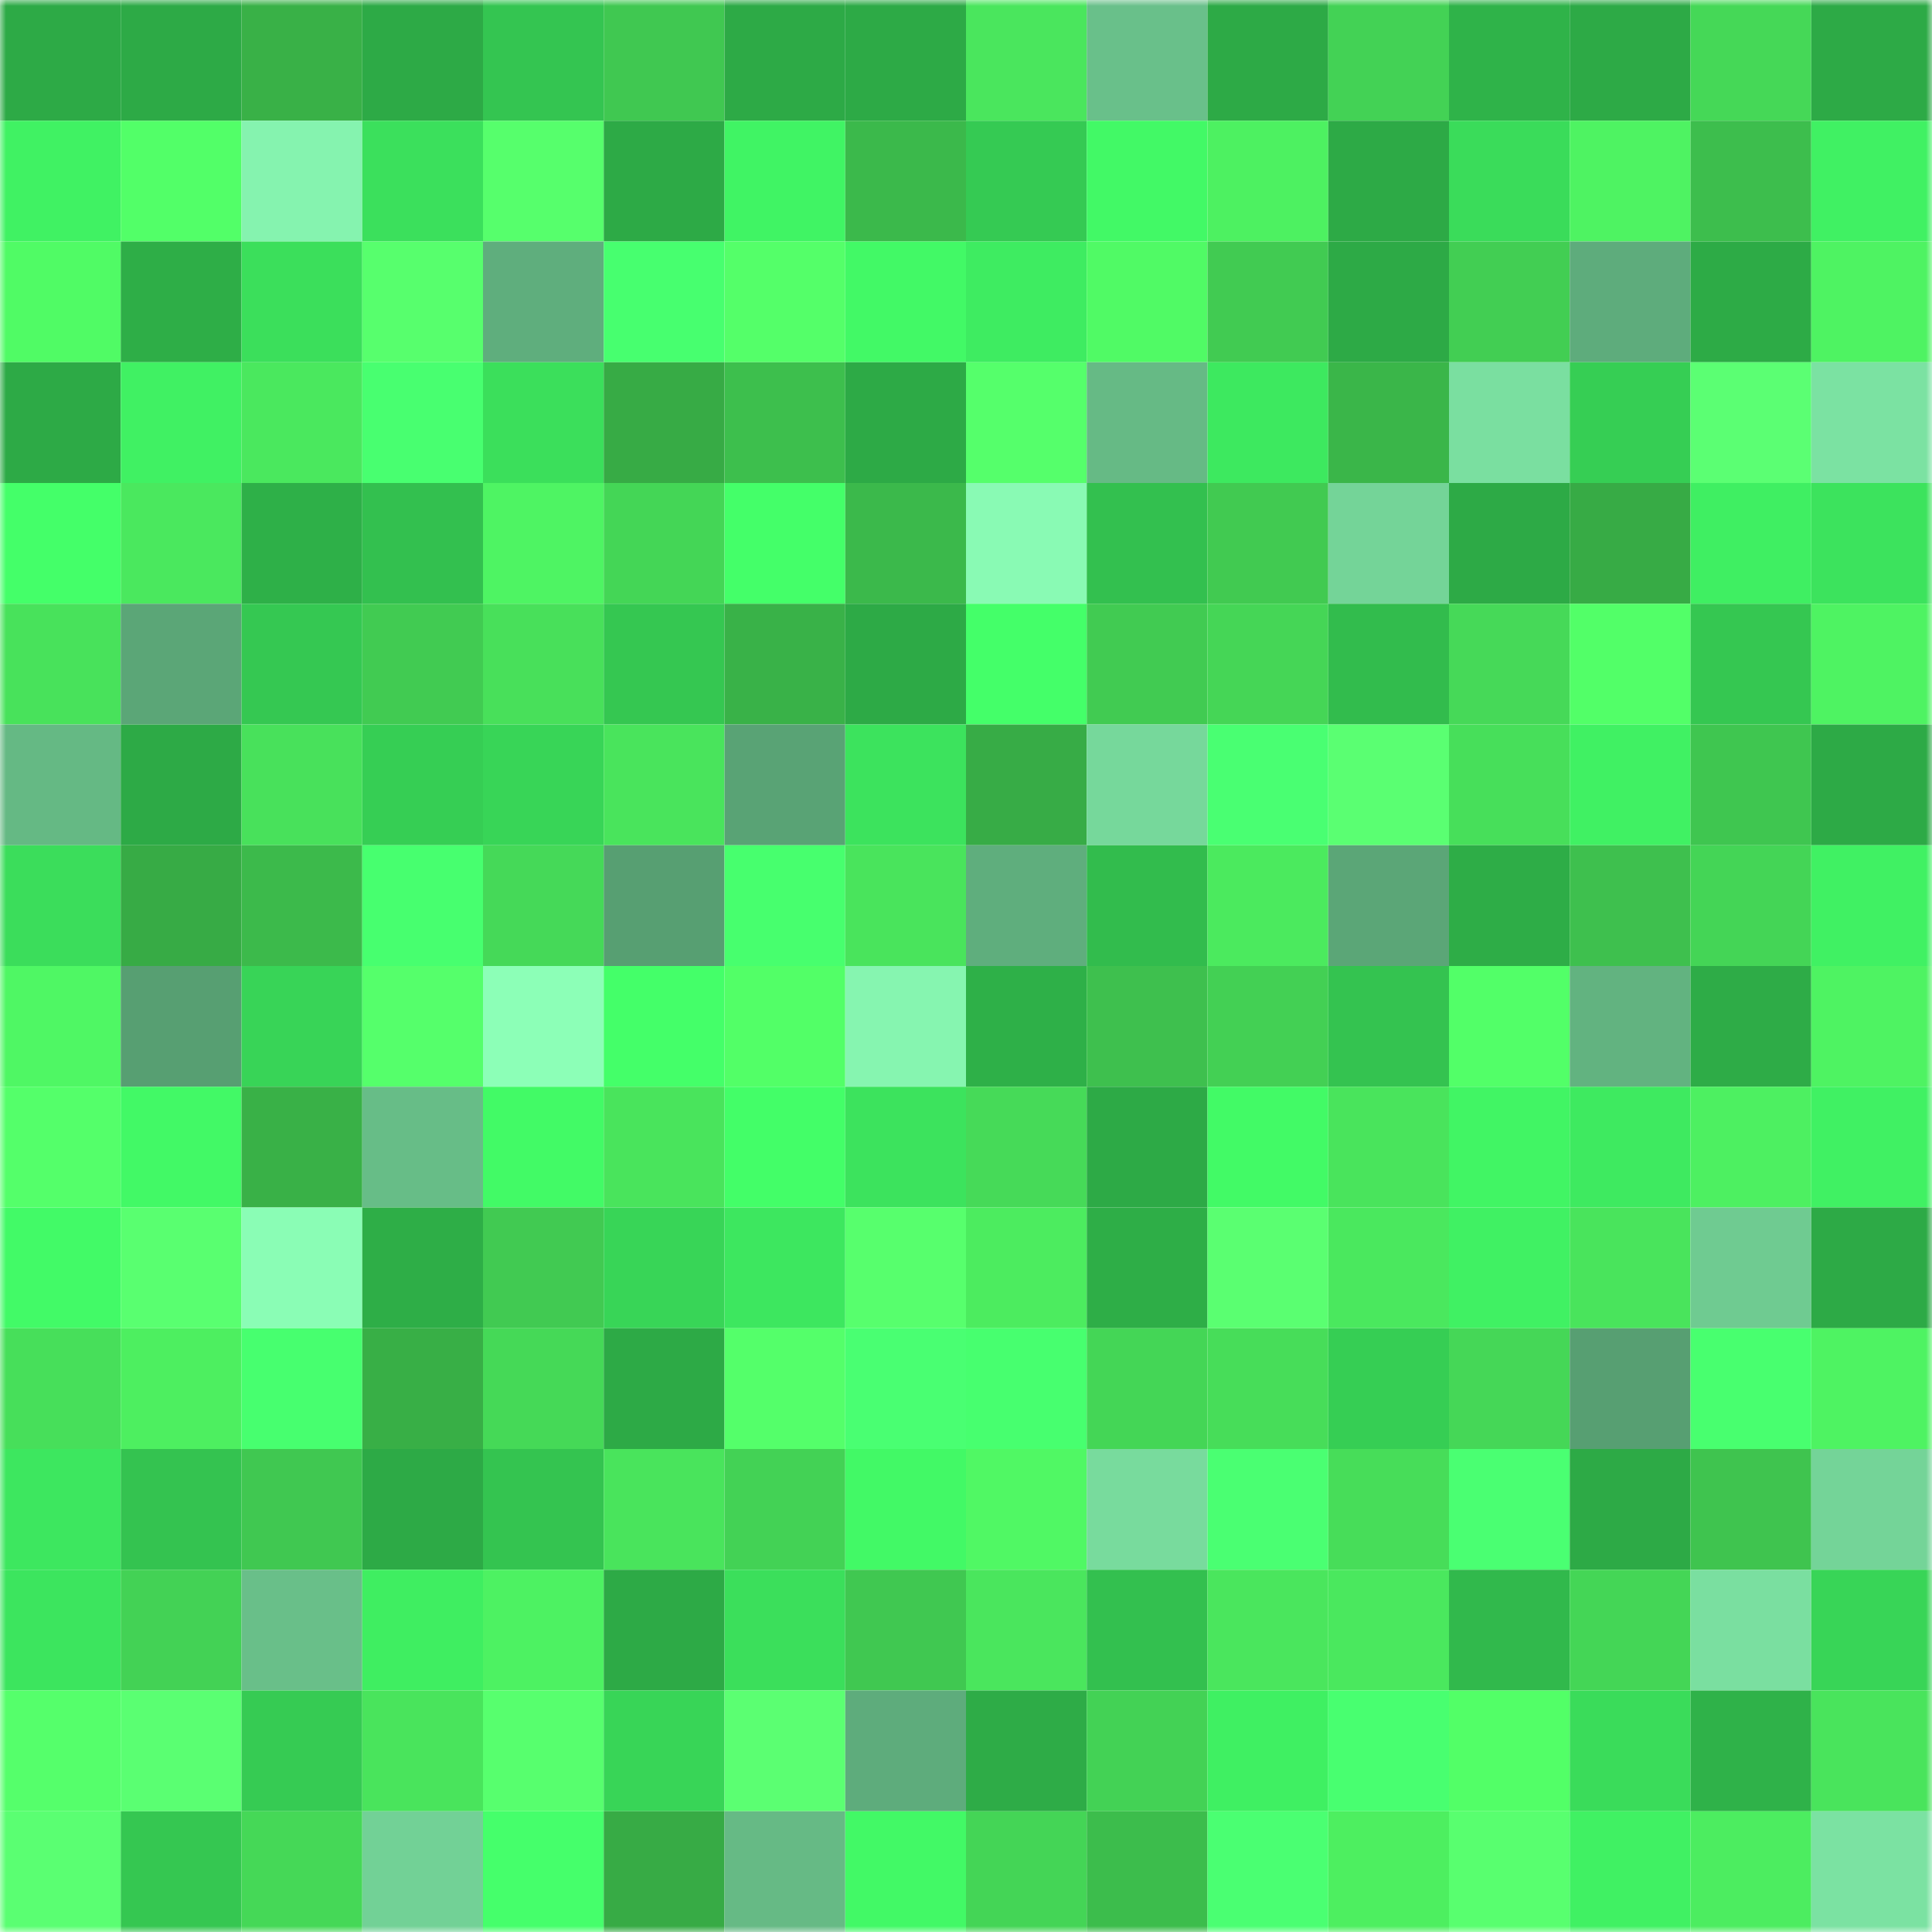 <svg viewBox="0 0 160 160" fill="none" role="img" xmlns="http://www.w3.org/2000/svg" width="240" height="240" name="lens%2Centroce.lens"><mask id="172919824" mask-type="alpha" maskUnits="userSpaceOnUse" x="0" y="0" width="160" height="160"><rect width="160" height="160" fill="#FFFFFF"></rect></mask><g mask="url(#172919824)"><rect x="0" y="0" width="10" height="10" fill="#2daa46"></rect><rect x="10" y="0" width="10" height="10" fill="#2daa46"></rect><rect x="20" y="0" width="10" height="10" fill="#39b147"></rect><rect x="30" y="0" width="10" height="10" fill="#2daa46"></rect><rect x="40" y="0" width="10" height="10" fill="#34c551"></rect><rect x="50" y="0" width="10" height="10" fill="#40c851"></rect><rect x="60" y="0" width="10" height="10" fill="#2daa46"></rect><rect x="70" y="0" width="10" height="10" fill="#2daa46"></rect><rect x="80" y="0" width="10" height="10" fill="#4ae65d"></rect><rect x="90" y="0" width="10" height="10" fill="#69c08a"></rect><rect x="100" y="0" width="10" height="10" fill="#2daa46"></rect><rect x="110" y="0" width="10" height="10" fill="#43d255"></rect><rect x="120" y="0" width="10" height="10" fill="#2fb349"></rect><rect x="130" y="0" width="10" height="10" fill="#2daa46"></rect><rect x="140" y="0" width="10" height="10" fill="#45d857"></rect><rect x="150" y="0" width="10" height="10" fill="#2daa46"></rect><rect x="0" y="10" width="10" height="10" fill="#40f263"></rect><rect x="10" y="10" width="10" height="10" fill="#52ff68"></rect><rect x="20" y="10" width="10" height="10" fill="#85f3af"></rect><rect x="30" y="10" width="10" height="10" fill="#3be05c"></rect><rect x="40" y="10" width="10" height="10" fill="#56ff6c"></rect><rect x="50" y="10" width="10" height="10" fill="#2daa46"></rect><rect x="60" y="10" width="10" height="10" fill="#40f464"></rect><rect x="70" y="10" width="10" height="10" fill="#3bb94b"></rect><rect x="80" y="10" width="10" height="10" fill="#35ca53"></rect><rect x="90" y="10" width="10" height="10" fill="#42f966"></rect><rect x="100" y="10" width="10" height="10" fill="#4df161"></rect><rect x="110" y="10" width="10" height="10" fill="#2daa46"></rect><rect x="120" y="10" width="10" height="10" fill="#3adc5a"></rect><rect x="130" y="10" width="10" height="10" fill="#4ef362"></rect><rect x="140" y="10" width="10" height="10" fill="#3dbe4d"></rect><rect x="150" y="10" width="10" height="10" fill="#40f163"></rect><rect x="0" y="20" width="10" height="10" fill="#50fb65"></rect><rect x="10" y="20" width="10" height="10" fill="#2eae47"></rect><rect x="20" y="20" width="10" height="10" fill="#3bdf5b"></rect><rect x="30" y="20" width="10" height="10" fill="#57ff6d"></rect><rect x="40" y="20" width="10" height="10" fill="#5fae7d"></rect><rect x="50" y="20" width="10" height="10" fill="#47ff6f"></rect><rect x="60" y="20" width="10" height="10" fill="#54ff69"></rect><rect x="70" y="20" width="10" height="10" fill="#42f966"></rect><rect x="80" y="20" width="10" height="10" fill="#3eec61"></rect><rect x="90" y="20" width="10" height="10" fill="#50fa65"></rect><rect x="100" y="20" width="10" height="10" fill="#41cb52"></rect><rect x="110" y="20" width="10" height="10" fill="#2daa46"></rect><rect x="120" y="20" width="10" height="10" fill="#42ce53"></rect><rect x="130" y="20" width="10" height="10" fill="#5eac7c"></rect><rect x="140" y="20" width="10" height="10" fill="#2dab46"></rect><rect x="150" y="20" width="10" height="10" fill="#4ef362"></rect><rect x="0" y="30" width="10" height="10" fill="#2daa46"></rect><rect x="10" y="30" width="10" height="10" fill="#40f163"></rect><rect x="20" y="30" width="10" height="10" fill="#4ae85e"></rect><rect x="30" y="30" width="10" height="10" fill="#48ff70"></rect><rect x="40" y="30" width="10" height="10" fill="#3bdf5b"></rect><rect x="50" y="30" width="10" height="10" fill="#37ab45"></rect><rect x="60" y="30" width="10" height="10" fill="#3dbf4d"></rect><rect x="70" y="30" width="10" height="10" fill="#2daa46"></rect><rect x="80" y="30" width="10" height="10" fill="#55ff6b"></rect><rect x="90" y="30" width="10" height="10" fill="#66ba85"></rect><rect x="100" y="30" width="10" height="10" fill="#3de95f"></rect><rect x="110" y="30" width="10" height="10" fill="#3ab649"></rect><rect x="120" y="30" width="10" height="10" fill="#7adfa0"></rect><rect x="130" y="30" width="10" height="10" fill="#36ce54"></rect><rect x="140" y="30" width="10" height="10" fill="#5bff73"></rect><rect x="150" y="30" width="10" height="10" fill="#7be2a2"></rect><rect x="0" y="40" width="10" height="10" fill="#44ff69"></rect><rect x="10" y="40" width="10" height="10" fill="#4ae85e"></rect><rect x="20" y="40" width="10" height="10" fill="#2eb048"></rect><rect x="30" y="40" width="10" height="10" fill="#33c04f"></rect><rect x="40" y="40" width="10" height="10" fill="#4ef463"></rect><rect x="50" y="40" width="10" height="10" fill="#44d656"></rect><rect x="60" y="40" width="10" height="10" fill="#44ff69"></rect><rect x="70" y="40" width="10" height="10" fill="#3bb94b"></rect><rect x="80" y="40" width="10" height="10" fill="#89fab4"></rect><rect x="90" y="40" width="10" height="10" fill="#33c04f"></rect><rect x="100" y="40" width="10" height="10" fill="#41ca51"></rect><rect x="110" y="40" width="10" height="10" fill="#74d498"></rect><rect x="120" y="40" width="10" height="10" fill="#2daa46"></rect><rect x="130" y="40" width="10" height="10" fill="#37ab45"></rect><rect x="140" y="40" width="10" height="10" fill="#3fef62"></rect><rect x="150" y="40" width="10" height="10" fill="#3ce35d"></rect><rect x="0" y="50" width="10" height="10" fill="#48e25b"></rect><rect x="10" y="50" width="10" height="10" fill="#5ba677"></rect><rect x="20" y="50" width="10" height="10" fill="#35c852"></rect><rect x="30" y="50" width="10" height="10" fill="#41cb52"></rect><rect x="40" y="50" width="10" height="10" fill="#48e05a"></rect><rect x="50" y="50" width="10" height="10" fill="#35c751"></rect><rect x="60" y="50" width="10" height="10" fill="#39b248"></rect><rect x="70" y="50" width="10" height="10" fill="#2daa46"></rect><rect x="80" y="50" width="10" height="10" fill="#44ff69"></rect><rect x="90" y="50" width="10" height="10" fill="#41cb52"></rect><rect x="100" y="50" width="10" height="10" fill="#45d656"></rect><rect x="110" y="50" width="10" height="10" fill="#32bc4d"></rect><rect x="120" y="50" width="10" height="10" fill="#46d958"></rect><rect x="130" y="50" width="10" height="10" fill="#52ff68"></rect><rect x="140" y="50" width="10" height="10" fill="#35c751"></rect><rect x="150" y="50" width="10" height="10" fill="#4ef362"></rect><rect x="0" y="60" width="10" height="10" fill="#65b984"></rect><rect x="10" y="60" width="10" height="10" fill="#2daa46"></rect><rect x="20" y="60" width="10" height="10" fill="#48e15b"></rect><rect x="30" y="60" width="10" height="10" fill="#36ce54"></rect><rect x="40" y="60" width="10" height="10" fill="#38d557"></rect><rect x="50" y="60" width="10" height="10" fill="#49e45c"></rect><rect x="60" y="60" width="10" height="10" fill="#59a375"></rect><rect x="70" y="60" width="10" height="10" fill="#3ce35d"></rect><rect x="80" y="60" width="10" height="10" fill="#37ac46"></rect><rect x="90" y="60" width="10" height="10" fill="#76d89b"></rect><rect x="100" y="60" width="10" height="10" fill="#49ff72"></rect><rect x="110" y="60" width="10" height="10" fill="#5aff72"></rect><rect x="120" y="60" width="10" height="10" fill="#47df5a"></rect><rect x="130" y="60" width="10" height="10" fill="#40f163"></rect><rect x="140" y="60" width="10" height="10" fill="#3fc650"></rect><rect x="150" y="60" width="10" height="10" fill="#2daa46"></rect><rect x="0" y="70" width="10" height="10" fill="#3bdd5b"></rect><rect x="10" y="70" width="10" height="10" fill="#37ab45"></rect><rect x="20" y="70" width="10" height="10" fill="#3cba4b"></rect><rect x="30" y="70" width="10" height="10" fill="#47ff6f"></rect><rect x="40" y="70" width="10" height="10" fill="#45d958"></rect><rect x="50" y="70" width="10" height="10" fill="#579f72"></rect><rect x="60" y="70" width="10" height="10" fill="#47ff6e"></rect><rect x="70" y="70" width="10" height="10" fill="#49e45c"></rect><rect x="80" y="70" width="10" height="10" fill="#5fae7d"></rect><rect x="90" y="70" width="10" height="10" fill="#32bc4d"></rect><rect x="100" y="70" width="10" height="10" fill="#4bea5e"></rect><rect x="110" y="70" width="10" height="10" fill="#5ba677"></rect><rect x="120" y="70" width="10" height="10" fill="#2ead47"></rect><rect x="130" y="70" width="10" height="10" fill="#3ec04e"></rect><rect x="140" y="70" width="10" height="10" fill="#44d556"></rect><rect x="150" y="70" width="10" height="10" fill="#40f163"></rect><rect x="0" y="80" width="10" height="10" fill="#4ff764"></rect><rect x="10" y="80" width="10" height="10" fill="#579f72"></rect><rect x="20" y="80" width="10" height="10" fill="#38d457"></rect><rect x="30" y="80" width="10" height="10" fill="#55ff6b"></rect><rect x="40" y="80" width="10" height="10" fill="#8cffb7"></rect><rect x="50" y="80" width="10" height="10" fill="#44ff69"></rect><rect x="60" y="80" width="10" height="10" fill="#52ff67"></rect><rect x="70" y="80" width="10" height="10" fill="#86f5b0"></rect><rect x="80" y="80" width="10" height="10" fill="#2eb048"></rect><rect x="90" y="80" width="10" height="10" fill="#3ec04e"></rect><rect x="100" y="80" width="10" height="10" fill="#43d054"></rect><rect x="110" y="80" width="10" height="10" fill="#34c350"></rect><rect x="120" y="80" width="10" height="10" fill="#52ff68"></rect><rect x="130" y="80" width="10" height="10" fill="#62b380"></rect><rect x="140" y="80" width="10" height="10" fill="#2eac47"></rect><rect x="150" y="80" width="10" height="10" fill="#4ef362"></rect><rect x="0" y="90" width="10" height="10" fill="#54ff6a"></rect><rect x="10" y="90" width="10" height="10" fill="#42f966"></rect><rect x="20" y="90" width="10" height="10" fill="#39b147"></rect><rect x="30" y="90" width="10" height="10" fill="#67bd87"></rect><rect x="40" y="90" width="10" height="10" fill="#42fa66"></rect><rect x="50" y="90" width="10" height="10" fill="#49e45c"></rect><rect x="60" y="90" width="10" height="10" fill="#43fe68"></rect><rect x="70" y="90" width="10" height="10" fill="#3ce35d"></rect><rect x="80" y="90" width="10" height="10" fill="#46da58"></rect><rect x="90" y="90" width="10" height="10" fill="#2daa46"></rect><rect x="100" y="90" width="10" height="10" fill="#42fa66"></rect><rect x="110" y="90" width="10" height="10" fill="#49e45c"></rect><rect x="120" y="90" width="10" height="10" fill="#41f564"></rect><rect x="130" y="90" width="10" height="10" fill="#3eea60"></rect><rect x="140" y="90" width="10" height="10" fill="#4df061"></rect><rect x="150" y="90" width="10" height="10" fill="#40f163"></rect><rect x="0" y="100" width="10" height="10" fill="#42fa67"></rect><rect x="10" y="100" width="10" height="10" fill="#59ff70"></rect><rect x="20" y="100" width="10" height="10" fill="#8afdb5"></rect><rect x="30" y="100" width="10" height="10" fill="#2eae47"></rect><rect x="40" y="100" width="10" height="10" fill="#41ca52"></rect><rect x="50" y="100" width="10" height="10" fill="#38d557"></rect><rect x="60" y="100" width="10" height="10" fill="#3de75f"></rect><rect x="70" y="100" width="10" height="10" fill="#57ff6d"></rect><rect x="80" y="100" width="10" height="10" fill="#4cec5f"></rect><rect x="90" y="100" width="10" height="10" fill="#2eae47"></rect><rect x="100" y="100" width="10" height="10" fill="#5aff71"></rect><rect x="110" y="100" width="10" height="10" fill="#4ae85e"></rect><rect x="120" y="100" width="10" height="10" fill="#40f163"></rect><rect x="130" y="100" width="10" height="10" fill="#49e45c"></rect><rect x="140" y="100" width="10" height="10" fill="#6fcb91"></rect><rect x="150" y="100" width="10" height="10" fill="#2daa46"></rect><rect x="0" y="110" width="10" height="10" fill="#47df5a"></rect><rect x="10" y="110" width="10" height="10" fill="#4def60"></rect><rect x="20" y="110" width="10" height="10" fill="#47ff6f"></rect><rect x="30" y="110" width="10" height="10" fill="#38af46"></rect><rect x="40" y="110" width="10" height="10" fill="#45d957"></rect><rect x="50" y="110" width="10" height="10" fill="#2daa46"></rect><rect x="60" y="110" width="10" height="10" fill="#54ff6a"></rect><rect x="70" y="110" width="10" height="10" fill="#49ff72"></rect><rect x="80" y="110" width="10" height="10" fill="#47ff6f"></rect><rect x="90" y="110" width="10" height="10" fill="#44d656"></rect><rect x="100" y="110" width="10" height="10" fill="#47dd59"></rect><rect x="110" y="110" width="10" height="10" fill="#36ce54"></rect><rect x="120" y="110" width="10" height="10" fill="#45d757"></rect><rect x="130" y="110" width="10" height="10" fill="#579f72"></rect><rect x="140" y="110" width="10" height="10" fill="#48ff6f"></rect><rect x="150" y="110" width="10" height="10" fill="#4ef362"></rect><rect x="0" y="120" width="10" height="10" fill="#3de75f"></rect><rect x="10" y="120" width="10" height="10" fill="#34c350"></rect><rect x="20" y="120" width="10" height="10" fill="#40c851"></rect><rect x="30" y="120" width="10" height="10" fill="#2daa46"></rect><rect x="40" y="120" width="10" height="10" fill="#34c450"></rect><rect x="50" y="120" width="10" height="10" fill="#49e45c"></rect><rect x="60" y="120" width="10" height="10" fill="#43d255"></rect><rect x="70" y="120" width="10" height="10" fill="#42f966"></rect><rect x="80" y="120" width="10" height="10" fill="#50f864"></rect><rect x="90" y="120" width="10" height="10" fill="#78db9d"></rect><rect x="100" y="120" width="10" height="10" fill="#4aff72"></rect><rect x="110" y="120" width="10" height="10" fill="#47dd59"></rect><rect x="120" y="120" width="10" height="10" fill="#4aff72"></rect><rect x="130" y="120" width="10" height="10" fill="#2daa46"></rect><rect x="140" y="120" width="10" height="10" fill="#3fc44f"></rect><rect x="150" y="120" width="10" height="10" fill="#74d498"></rect><rect x="0" y="130" width="10" height="10" fill="#3ce55e"></rect><rect x="10" y="130" width="10" height="10" fill="#43d255"></rect><rect x="20" y="130" width="10" height="10" fill="#69bf89"></rect><rect x="30" y="130" width="10" height="10" fill="#3fee61"></rect><rect x="40" y="130" width="10" height="10" fill="#4df262"></rect><rect x="50" y="130" width="10" height="10" fill="#2daa46"></rect><rect x="60" y="130" width="10" height="10" fill="#3bdf5b"></rect><rect x="70" y="130" width="10" height="10" fill="#40c851"></rect><rect x="80" y="130" width="10" height="10" fill="#4ae65d"></rect><rect x="90" y="130" width="10" height="10" fill="#33c04f"></rect><rect x="100" y="130" width="10" height="10" fill="#4ae65d"></rect><rect x="110" y="130" width="10" height="10" fill="#4ae85e"></rect><rect x="120" y="130" width="10" height="10" fill="#31b94c"></rect><rect x="130" y="130" width="10" height="10" fill="#44d656"></rect><rect x="140" y="130" width="10" height="10" fill="#7adfa0"></rect><rect x="150" y="130" width="10" height="10" fill="#38d557"></rect><rect x="0" y="140" width="10" height="10" fill="#55ff6b"></rect><rect x="10" y="140" width="10" height="10" fill="#5aff72"></rect><rect x="20" y="140" width="10" height="10" fill="#36cb53"></rect><rect x="30" y="140" width="10" height="10" fill="#49e45c"></rect><rect x="40" y="140" width="10" height="10" fill="#57ff6e"></rect><rect x="50" y="140" width="10" height="10" fill="#38d557"></rect><rect x="60" y="140" width="10" height="10" fill="#5bff72"></rect><rect x="70" y="140" width="10" height="10" fill="#5eac7c"></rect><rect x="80" y="140" width="10" height="10" fill="#2eac47"></rect><rect x="90" y="140" width="10" height="10" fill="#43d255"></rect><rect x="100" y="140" width="10" height="10" fill="#3ff062"></rect><rect x="110" y="140" width="10" height="10" fill="#48ff70"></rect><rect x="120" y="140" width="10" height="10" fill="#52ff67"></rect><rect x="130" y="140" width="10" height="10" fill="#3adc5a"></rect><rect x="140" y="140" width="10" height="10" fill="#2fb249"></rect><rect x="150" y="140" width="10" height="10" fill="#49e45c"></rect><rect x="0" y="150" width="10" height="10" fill="#5aff72"></rect><rect x="10" y="150" width="10" height="10" fill="#35c751"></rect><rect x="20" y="150" width="10" height="10" fill="#45d857"></rect><rect x="30" y="150" width="10" height="10" fill="#72d196"></rect><rect x="40" y="150" width="10" height="10" fill="#45ff6b"></rect><rect x="50" y="150" width="10" height="10" fill="#37ab45"></rect><rect x="60" y="150" width="10" height="10" fill="#66ba85"></rect><rect x="70" y="150" width="10" height="10" fill="#42f966"></rect><rect x="80" y="150" width="10" height="10" fill="#44d556"></rect><rect x="90" y="150" width="10" height="10" fill="#3cbd4c"></rect><rect x="100" y="150" width="10" height="10" fill="#4aff72"></rect><rect x="110" y="150" width="10" height="10" fill="#4def60"></rect><rect x="120" y="150" width="10" height="10" fill="#58ff6f"></rect><rect x="130" y="150" width="10" height="10" fill="#40f163"></rect><rect x="140" y="150" width="10" height="10" fill="#4ced60"></rect><rect x="150" y="150" width="10" height="10" fill="#7be2a2"></rect></g></svg>